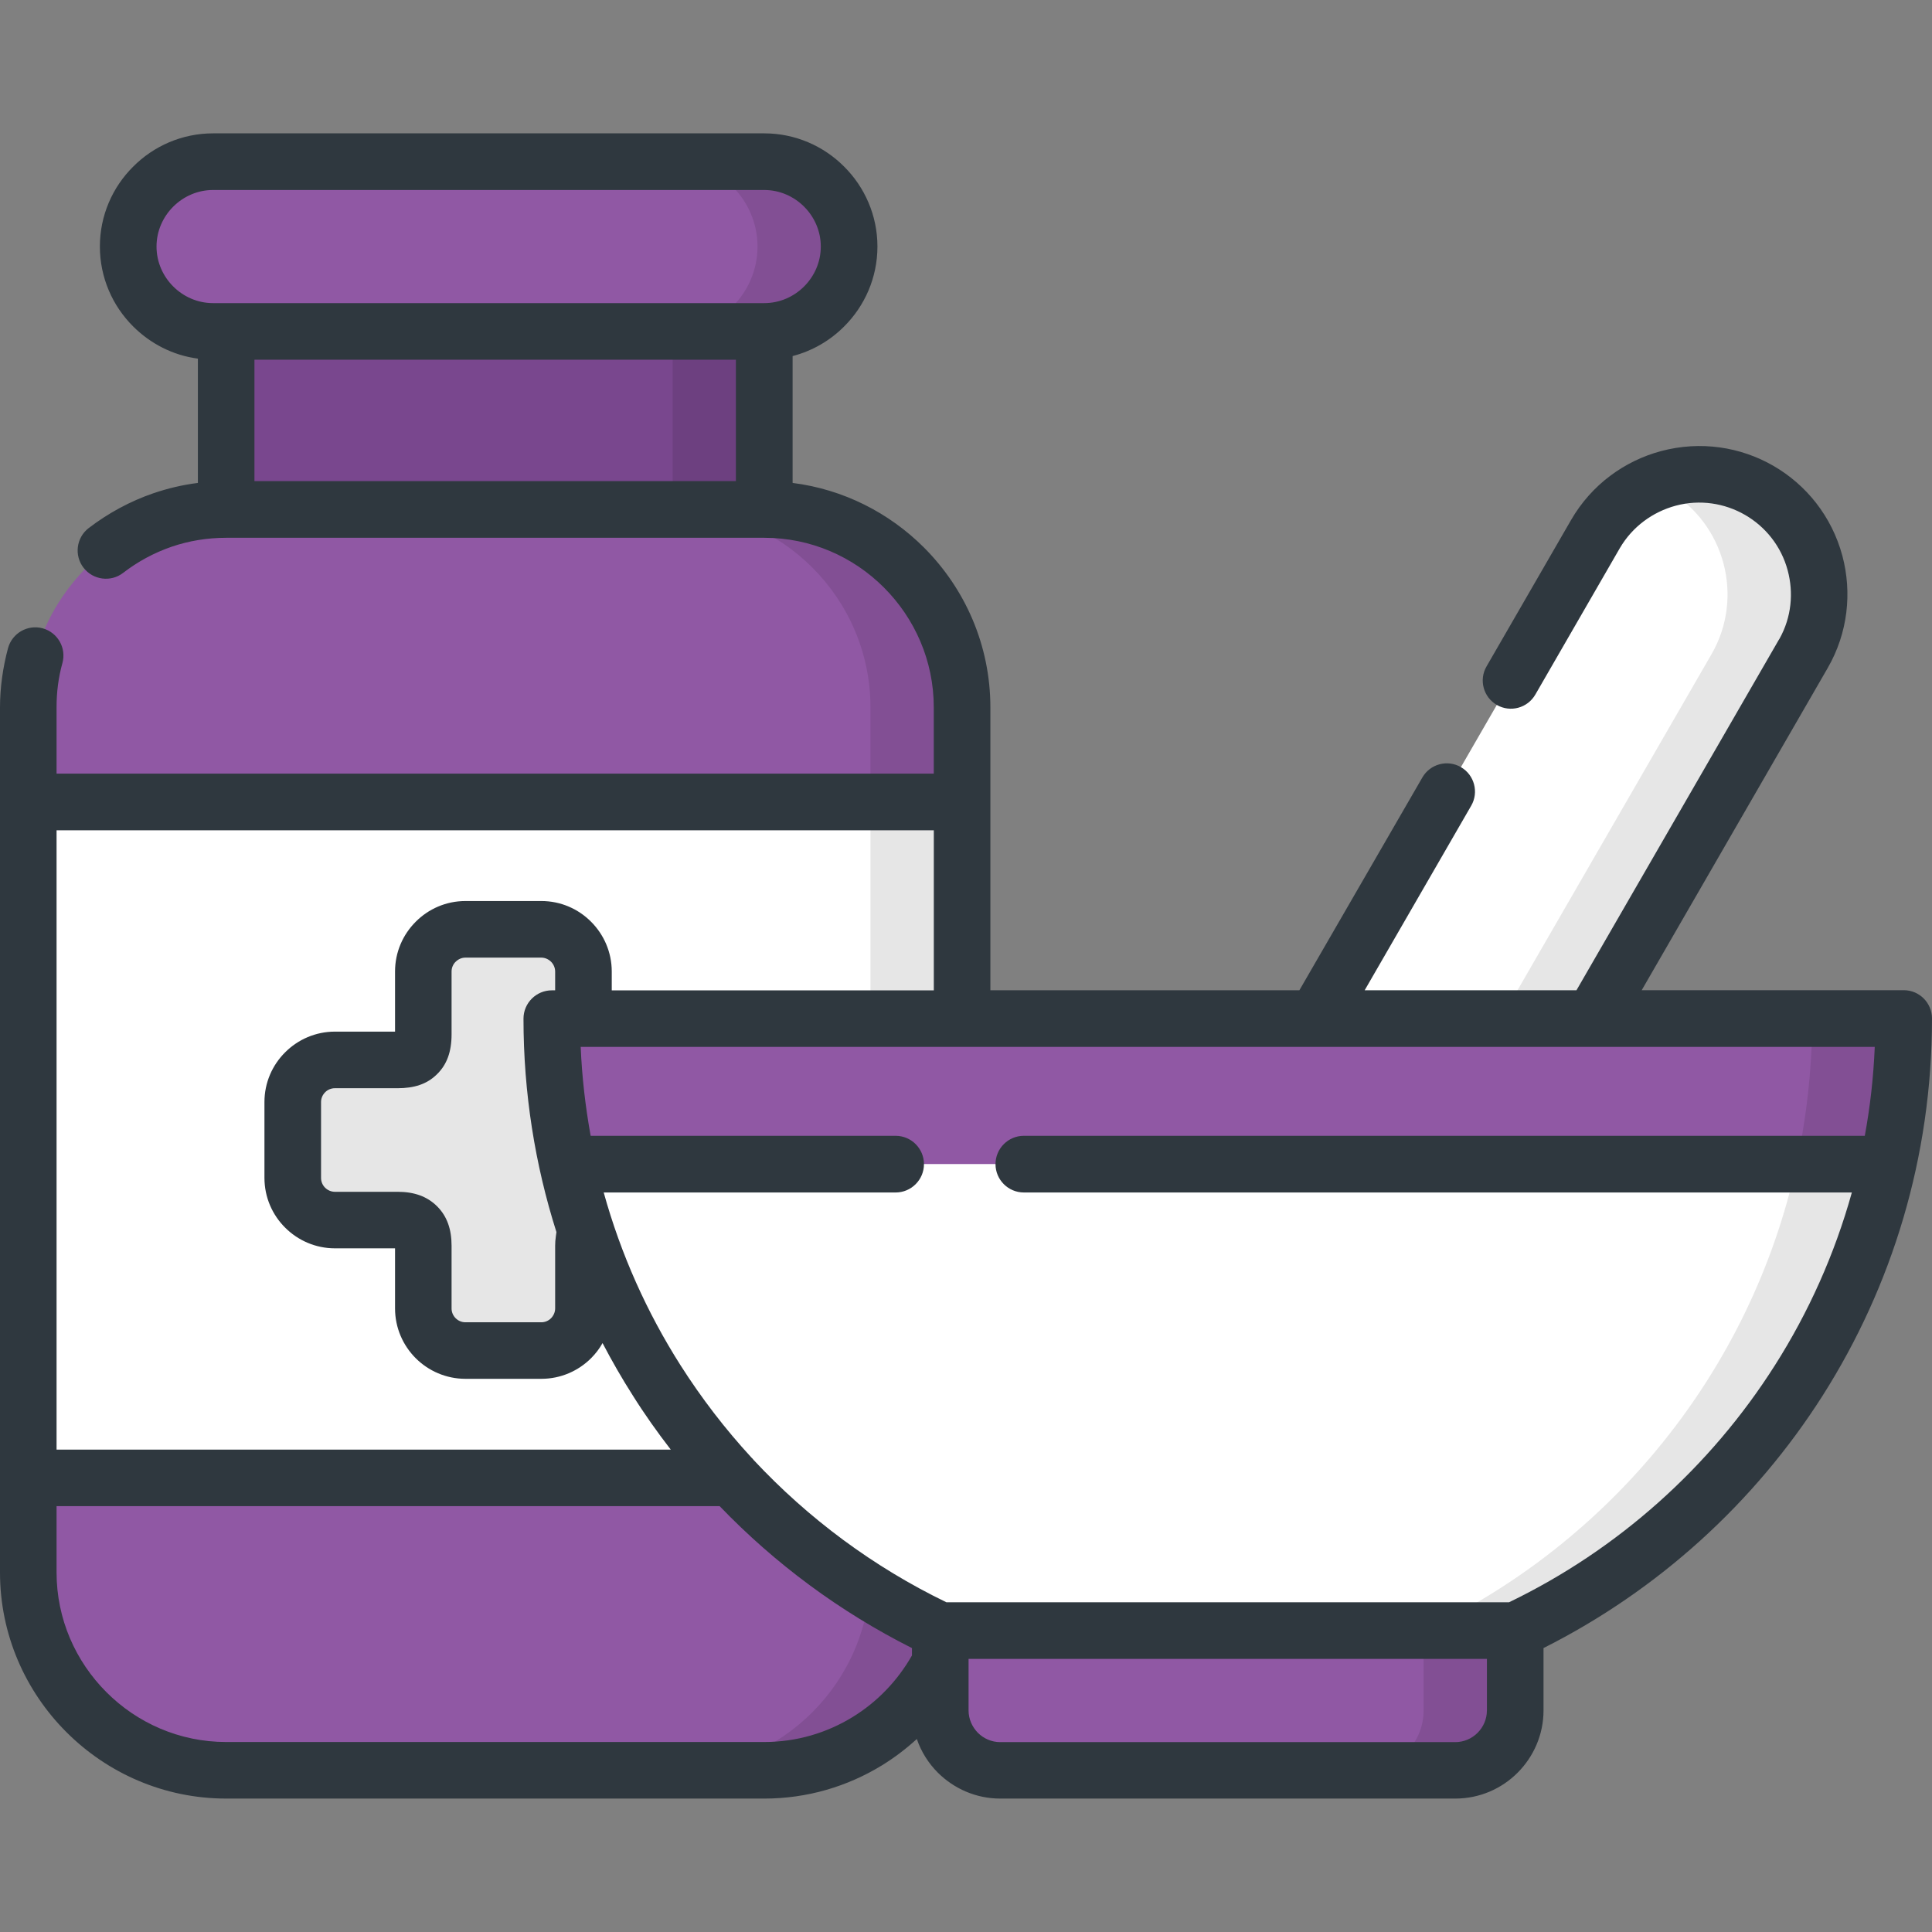 <?xml version="1.0" encoding="UTF-8"?>
<svg id="Capa_1" data-name="Capa 1" xmlns="http://www.w3.org/2000/svg" viewBox="0 0 512 512">
  <rect x="0" y="0" width="512" height="512" fill="#808080" stroke="none"/>
  <defs>
    <style>
      .cls-1 {
        fill: #020202;
        isolation: isolate;
        opacity: .1;
      }

      .cls-1, .cls-2, .cls-3, .cls-4 {
        fill-rule: evenodd;
      }

      .cls-1, .cls-2, .cls-3, .cls-4, .cls-5 {
        stroke-width: 0px;
      }

      .cls-2 {
        fill: #9058a4;
      }

      .cls-3 {
        fill: #fff;
      }

      .cls-4 {
        fill: #79478e;
      }

      .cls-5 {
        fill: #2f383f;
      }
    </style>
  </defs>
  <g>
    <path class="cls-4" d="m59.93,75.86h142.61v71.15H59.93v-71.15Z"/>
    <path class="cls-1" d="m178.27,87.82h24.27v47.2h-24.27v-47.2Z"/>
    <path class="cls-2" d="m59.93,135.02h142.61c28.83,0,52.44,23.58,52.44,52.44v25.06l-14.85,91.93,14.85,87.19v25.09c0,28.83-23.61,52.44-52.44,52.44H59.93c-28.83,0-52.41-23.61-52.41-52.44v-25.09l14.83-87.19-14.82-91.93v-25.06c0-28.86,23.58-52.44,52.41-52.44h-.01Z"/>
    <path class="cls-1" d="m178.27,135.02h24.27c28.83,0,52.44,23.58,52.44,52.44v25.06l-14.85,91.93,14.85,87.19v25.09c0,28.83-23.61,52.44-52.44,52.44h-24.27c28.83,0,52.41-23.61,52.41-52.44v-229.27c0-28.86-23.59-52.44-52.41-52.44h0Z"/>
    <path class="cls-2" d="m202.54,87.82H56.47c-12.36,0-22.48-10.12-22.48-22.48s10.12-22.48,22.48-22.48h146.07c12.36,0,22.48,10.12,22.48,22.48s-10.12,22.48-22.48,22.48h0Z"/>
    <path class="cls-1" d="m202.54,87.82h-24.27c12.36,0,22.48-10.12,22.48-22.48s-10.12-22.48-22.48-22.48h24.27c12.36,0,22.48,10.12,22.48,22.48s-10.12,22.48-22.48,22.48Z"/>
    <path class="cls-3" d="m7.51,212.52h247.47v179.12H7.51v-179.12h0Z"/>
    <path class="cls-1" d="m230.69,212.52h24.29v179.12h-24.29v-179.12h0Z"/>
    <path class="cls-1" d="m121.18,246.28h20.1c6.15,0,11.17,5.02,11.17,11.17v16.64c0,5.05,2.04,6.77,6.8,6.77h16.64c6.12,0,11.17,5.02,11.17,11.17v20.1c0,6.15-5.05,11.17-11.17,11.17h-16.64c-4.71,0-6.8,2.1-6.8,6.8v16.64c0,6.12-5.02,11.17-11.17,11.17h-20.1c-6.15,0-11.17-5.05-11.17-11.17v-16.64c0-4.71-2.07-6.8-6.8-6.8h-16.61c-6.15,0-11.17-5.02-11.17-11.17v-20.1c0-6.15,5.02-11.17,11.17-11.17h16.61c4.76,0,6.8-1.73,6.8-6.77v-16.64c0-6.15,5.02-11.17,11.17-11.17h0Z"/>
    <path class="cls-3" d="m500.35,308.5c-12.05,54.85-49.18,100.26-98.79,123.62l-75.63,8.25-76.73-8.25c-49.61-23.36-86.77-68.77-98.79-123.62l178.44-9.21,171.5,9.21h0Z"/>
    <path class="cls-1" d="m500.35,308.5c-12.05,54.85-49.18,100.26-98.79,123.62h-24.29c49.61-23.36,86.77-68.77,98.82-123.62h24.27,0Z"/>
    <path class="cls-3" d="m466.22,129.94c-15.14-8.73-34.7-3.52-43.43,11.62l-74.1,128.38,37.45,3.88,35.97-3.88,55.76-96.58c8.73-15.14,3.49-34.7-11.65-43.43h0Z"/>
    <path class="cls-1" d="m466.22,129.94c-8.84-5.1-19.16-5.44-27.98-1.84,1.25.54,2.49,1.13,3.71,1.84,15.14,8.73,20.38,28.29,11.62,43.43l-55.76,96.58h24.29l55.76-96.58c8.73-15.14,3.49-34.7-11.65-43.43h.01Z"/>
    <path class="cls-2" d="m504.35,277.71c-.48,10.52-1.82,20.81-4,30.78H150.41c-2.21-9.98-3.6-20.24-4-30.76-.26-5.98,3.4-7.8,7.6-7.8h342.74c4.17,0,7.91.79,7.6,7.77h0Z"/>
    <path class="cls-1" d="m504.35,277.71c-.48,10.52-1.82,20.81-4,30.78h-24.27c2.18-9.98,3.52-20.27,4-30.78.31-6.97-3.43-7.77-7.6-7.77h24.26c4.17,0,7.91.79,7.6,7.77h0Z"/>
    <path class="cls-2" d="m401.56,432.12v21.18c0,8.73-7.14,15.87-15.9,15.87h-120.59c-8.73,0-15.87-7.14-15.87-15.87v-21.18h152.36Z"/>
    <path class="cls-1" d="m401.56,432.12v21.18c0,8.73-7.14,15.87-15.9,15.87h-24.26c8.73,0,15.87-7.14,15.87-15.87v-21.18h24.29Z"/>
  </g>
  <path class="cls-5" d="m376.95,206.02c2.07-3.57,6.64-4.79,10.21-2.72,3.57,2.07,4.79,6.66,2.72,10.23l-28.23,48.9h56.13l53.32-92.35c.17-.28.31-.57.51-.85,3.15-5.67,3.74-12.13,2.15-18.06-3.46-12.93-16.81-20.61-29.71-17.15-6.04,1.64-11.45,5.53-14.8,11.28l-22.36,38.75c-2.07,3.6-6.63,4.82-10.2,2.78-3.57-2.07-4.82-6.63-2.75-10.21l22.39-38.78c5.41-9.38,14.14-15.68,23.84-18.29,21.01-5.61,42.44,6.77,48.08,27.75,2.58,9.69,1.5,20.41-3.91,29.76l-49.27,85.35h69.45c4.14,0,7.48,3.37,7.48,7.51,0,36.74-10.6,70.98-28.94,99.87-18.08,28.46-43.68,51.7-74.01,66.96v16.53c0,6.43-2.64,12.27-6.86,16.5-4.22,4.23-10.06,6.86-16.53,6.86h-120.59c-6.43,0-12.27-2.64-16.52-6.86-2.49-2.49-4.42-5.53-5.58-8.93-2.86,2.61-5.95,4.96-9.27,7-9.13,5.59-19.79,8.79-31.15,8.79H59.93c-16.47,0-31.47-6.75-42.32-17.6-10.86-10.85-17.61-25.82-17.61-42.31v-229.27c0-5.25.77-10.63,2.13-15.71,1.11-3.97,5.19-6.32,9.18-5.24,3.97,1.1,6.32,5.19,5.24,9.18-1.08,3.88-1.56,7.71-1.56,11.76v17.57h232.47v-17.57c0-12.36-5.05-23.58-13.21-31.75s-19.36-13.18-31.72-13.18H59.93c-5.05,0-9.89.82-14.4,2.35-4.71,1.62-9.04,3.97-12.9,6.95-3.26,2.52-7.97,1.9-10.49-1.36s-1.93-7.96,1.33-10.49c5.19-3.97,11-7.14,17.23-9.27,3.77-1.28,7.68-2.21,11.74-2.72v-32.94c-6.66-.88-12.61-4-17.15-8.53-5.44-5.41-8.82-12.93-8.82-21.18s3.37-15.76,8.82-21.17c5.41-5.44,12.93-8.82,21.17-8.82h146.07c8.25,0,15.76,3.37,21.18,8.82,5.44,5.41,8.82,12.93,8.82,21.17s-3.37,15.76-8.82,21.18c-3.71,3.74-8.42,6.49-13.66,7.85v33.62c13.49,1.7,25.63,7.94,34.81,17.12,10.86,10.86,17.6,25.85,17.6,42.35v74.98h81.89l32.6-56.41h0Zm-174.42-125.69c4.11,0,7.85-1.7,10.57-4.42,2.72-2.72,4.42-6.46,4.42-10.57s-1.7-7.85-4.42-10.57-6.46-4.42-10.57-4.42H56.47c-4.11,0-7.85,1.7-10.57,4.42-2.72,2.72-4.42,6.46-4.42,10.57s1.7,7.85,4.42,10.57c2.72,2.72,6.46,4.42,10.57,4.42h146.07,0Zm-135.1,47.17h127.59v-32.17h-127.59v32.17Zm174.25,311.22v-1.96c-19.1-9.61-36.31-22.37-50.97-37.62H14.99v17.58c0,12.36,5.07,23.58,13.21,31.72,8.14,8.16,19.39,13.21,31.72,13.21h142.61c8.56,0,16.55-2.41,23.36-6.58,6.55-4,11.99-9.67,15.79-16.36h0ZM14.99,384.16h162.77c-3.57-4.62-6.95-9.38-10.06-14.34-2.86-4.48-5.53-9.13-8.02-13.89-.82,1.48-1.84,2.81-3.03,4-3.37,3.37-8.05,5.47-13.18,5.47h-20.13c-5.13,0-9.81-2.1-13.18-5.47s-5.47-8.05-5.47-13.18v-15.93h-15.93c-5.13,0-9.81-2.1-13.18-5.47-3.4-3.37-5.5-8.05-5.5-13.21v-20.1c0-5.13,2.1-9.81,5.5-13.18,3.37-3.37,8.05-5.47,13.18-5.47h15.93v-15.93c0-5.16,2.1-9.81,5.47-13.18,3.37-3.4,8.05-5.5,13.18-5.5h20.13c5.13,0,9.81,2.1,13.18,5.5,3.37,3.37,5.47,8.05,5.47,13.18v4.99h85.35v-42.41H14.99v164.13h0Zm184.17,2.13c.2.17.37.37.54.6,14.49,15.53,31.81,28.4,51.11,37.73h149.1c28.91-13.95,53.35-35.83,70.47-62.82,8.9-14,15.82-29.4,20.38-45.78h-219.43c-4.14,0-7.51-3.37-7.51-7.51s3.37-7.51,7.51-7.51h222.86c1.42-7.68,2.3-15.53,2.64-23.56H153.89c.34,8.02,1.25,15.87,2.64,23.56h80.82c4.14,0,7.51,3.37,7.51,7.51s-3.37,7.51-7.51,7.51h-77.36c4.54,16.38,11.45,31.78,20.35,45.78,5.55,8.73,11.85,16.92,18.82,24.49h0Zm-51.7-59.78c-5.67-17.83-8.73-36.85-8.73-56.55,0-4.14,3.37-7.51,7.51-7.51h.88v-4.99c0-.99-.43-1.93-1.08-2.58s-1.59-1.1-2.58-1.1h-20.13c-.99,0-1.9.43-2.58,1.1-.68.65-1.08,1.59-1.08,2.58v16.64c0,4.65-1.25,8.08-3.94,10.66-2.64,2.58-6.01,3.63-10.35,3.63h-16.64c-.99,0-1.93.4-2.58,1.08-.68.68-1.08,1.59-1.08,2.58v20.1c0,1.02.4,1.93,1.08,2.61.65.65,1.59,1.08,2.58,1.08h16.64c4.39,0,7.82,1.22,10.46,3.85,2.61,2.61,3.83,6.04,3.83,10.43v16.64c0,.99.4,1.9,1.08,2.58s1.59,1.08,2.58,1.08h20.13c.99,0,1.9-.4,2.58-1.08.65-.68,1.08-1.59,1.08-2.58v-16.64c0-.77.06-1.62.2-2.58.03-.34.08-.68.14-1.02h0Zm246.59,126.8v-13.69h-137.37v13.69c0,2.27.96,4.36,2.47,5.9,1.53,1.53,3.63,2.47,5.92,2.47h120.59c2.3,0,4.39-.94,5.92-2.47s2.46-3.63,2.46-5.9h0Z"/>
</svg>